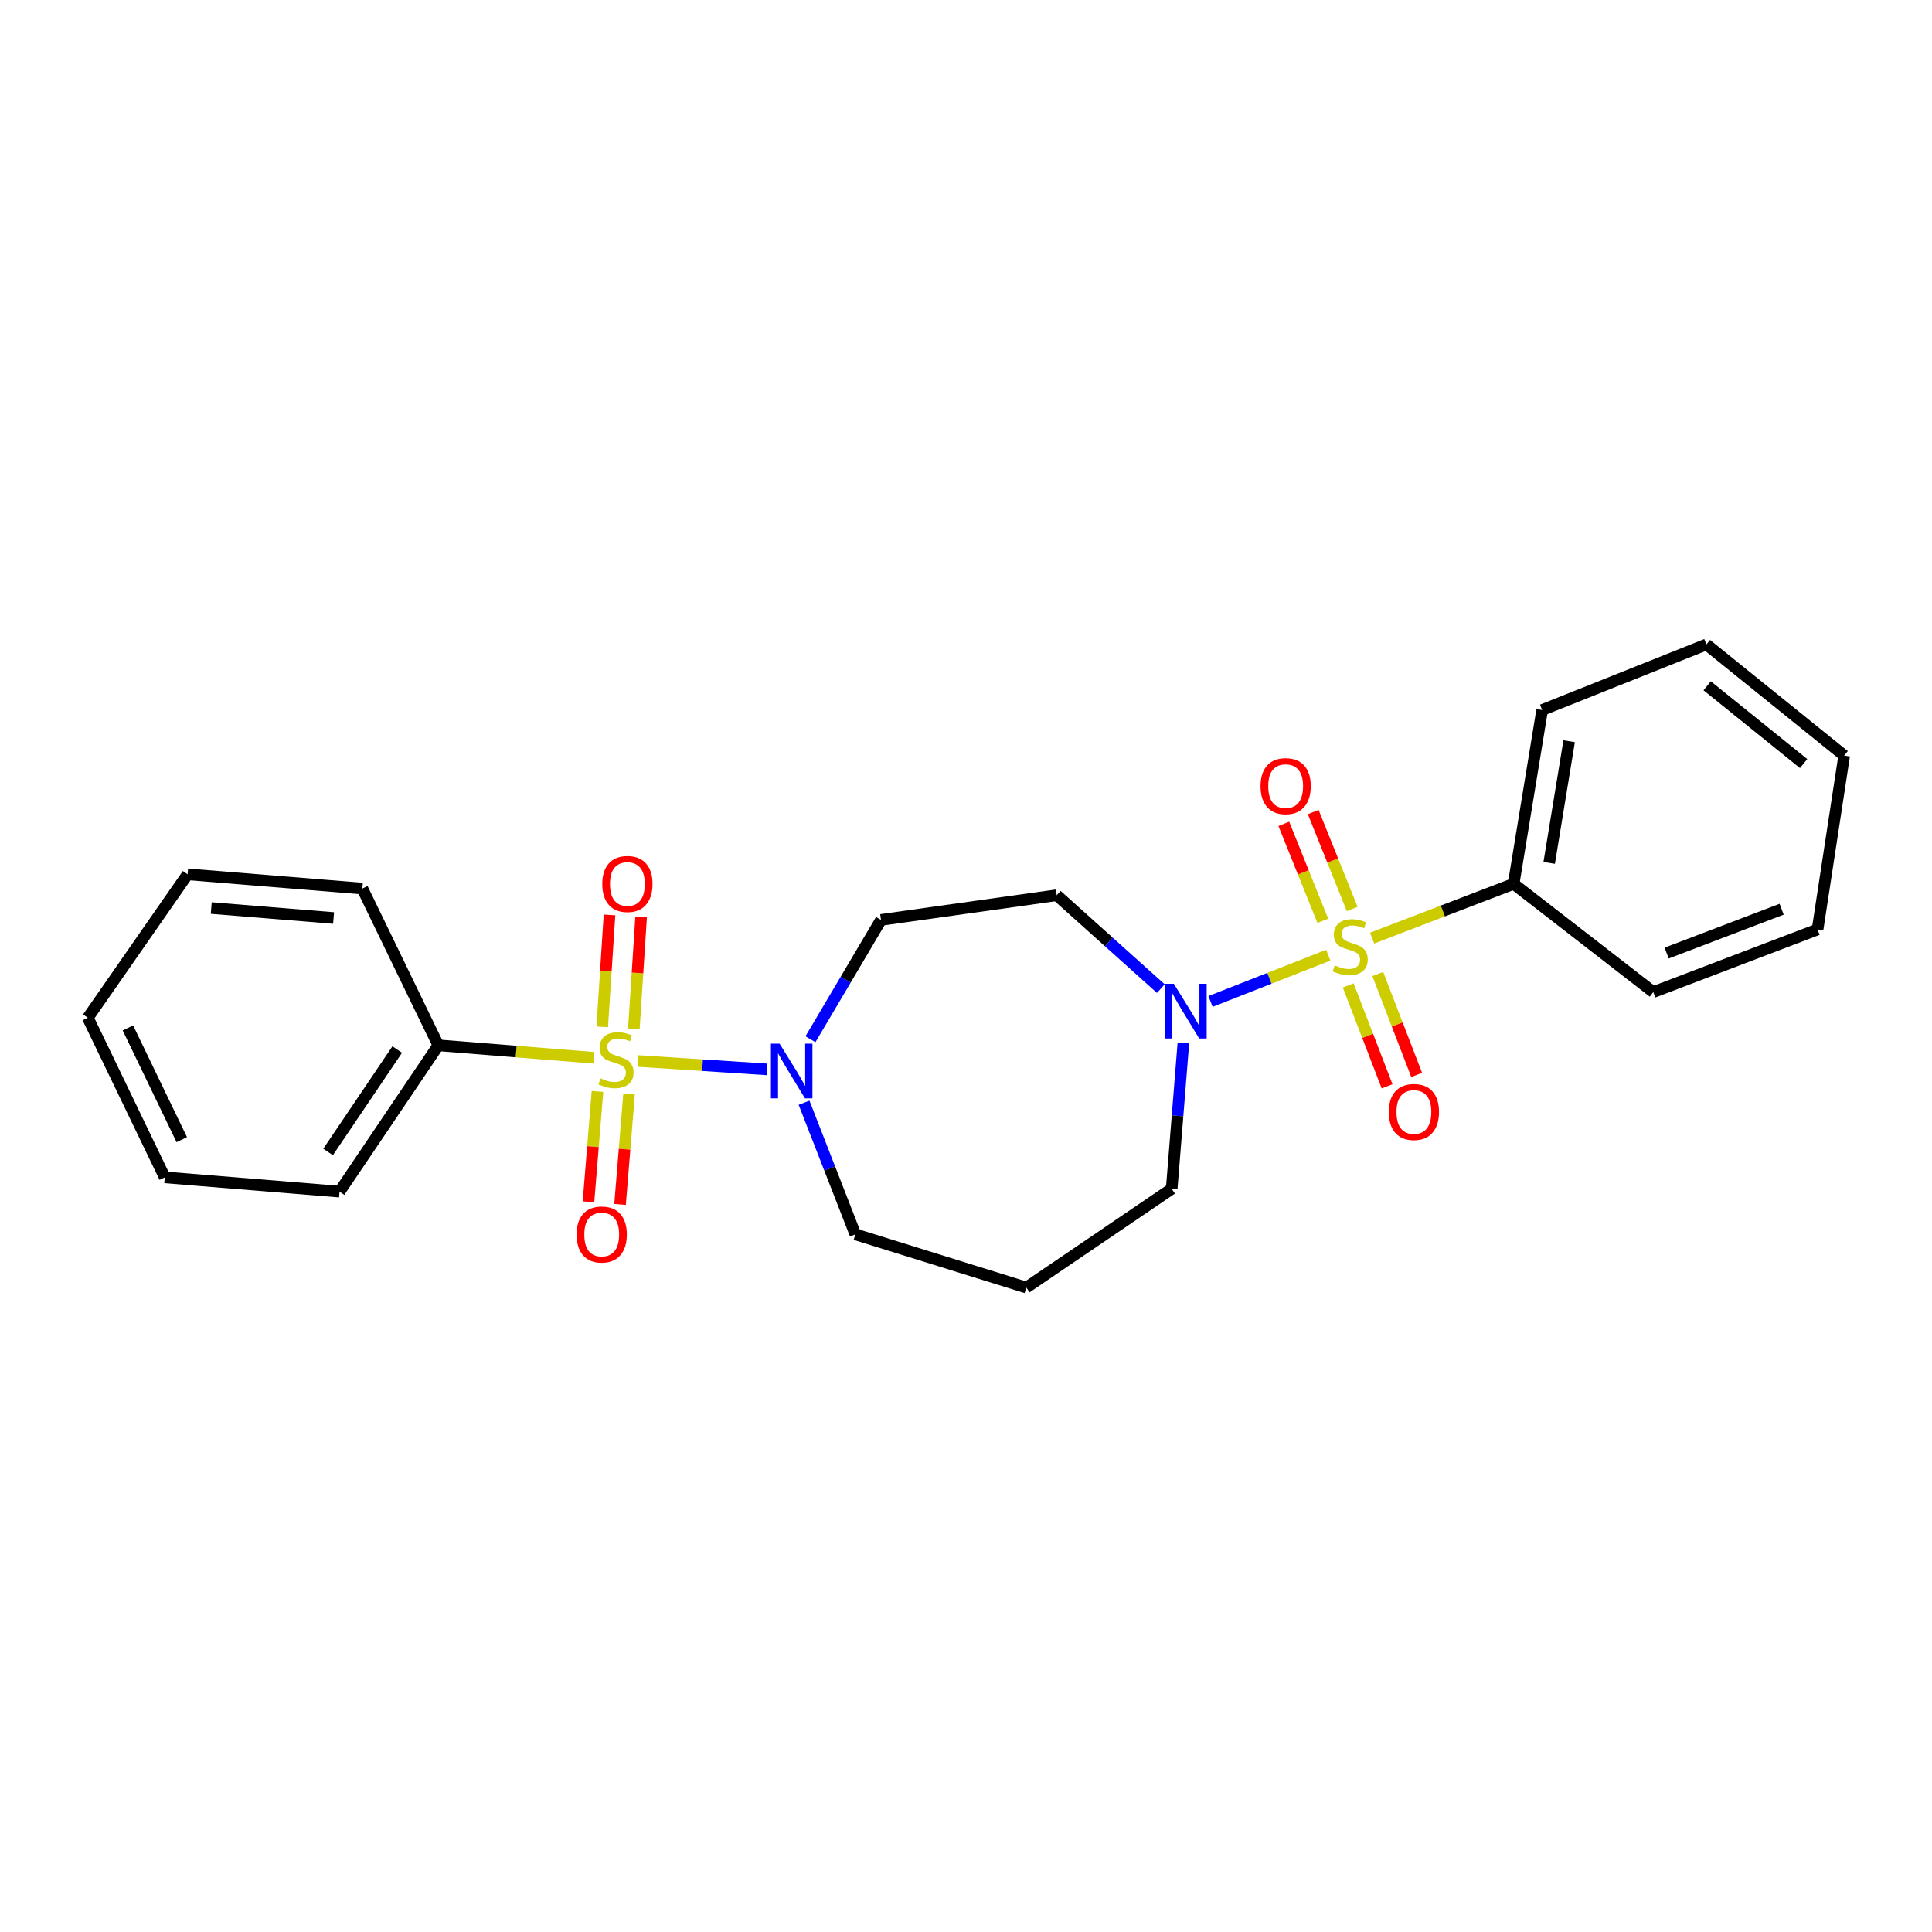 <?xml version='1.0' encoding='iso-8859-1'?>
<svg version='1.1' baseProfile='full'
              xmlns='http://www.w3.org/2000/svg'
                      xmlns:rdkit='http://www.rdkit.org/xml'
                      xmlns:xlink='http://www.w3.org/1999/xlink'
                  xml:space='preserve'
width='1000px' height='1000px' viewBox='0 0 1000 1000'>
<!-- END OF HEADER -->
<rect style='opacity:1.0;fill:#FFFFFF;stroke:none' width='1000' height='1000' x='0' y='0'> </rect>
<path class='bond-2' d='M 687.501,494.396 L 657.026,506.373' style='fill:none;fill-rule:evenodd;stroke:#CCCC00;stroke-width:6px;stroke-linecap:butt;stroke-linejoin:miter;stroke-opacity:1' />
<path class='bond-2' d='M 657.026,506.373 L 626.551,518.351' style='fill:none;fill-rule:evenodd;stroke:#0000FF;stroke-width:6px;stroke-linecap:butt;stroke-linejoin:miter;stroke-opacity:1' />
<path class='bond-6' d='M 697.828,510.051 L 707.89,536.16' style='fill:none;fill-rule:evenodd;stroke:#CCCC00;stroke-width:6px;stroke-linecap:butt;stroke-linejoin:miter;stroke-opacity:1' />
<path class='bond-6' d='M 707.89,536.16 L 717.952,562.27' style='fill:none;fill-rule:evenodd;stroke:#FF0000;stroke-width:6px;stroke-linecap:butt;stroke-linejoin:miter;stroke-opacity:1' />
<path class='bond-6' d='M 713.136,504.152 L 723.198,530.261' style='fill:none;fill-rule:evenodd;stroke:#CCCC00;stroke-width:6px;stroke-linecap:butt;stroke-linejoin:miter;stroke-opacity:1' />
<path class='bond-6' d='M 723.198,530.261 L 733.259,556.371' style='fill:none;fill-rule:evenodd;stroke:#FF0000;stroke-width:6px;stroke-linecap:butt;stroke-linejoin:miter;stroke-opacity:1' />
<path class='bond-8' d='M 699.899,470.51 L 689.81,445.414' style='fill:none;fill-rule:evenodd;stroke:#CCCC00;stroke-width:6px;stroke-linecap:butt;stroke-linejoin:miter;stroke-opacity:1' />
<path class='bond-8' d='M 689.81,445.414 L 679.721,420.319' style='fill:none;fill-rule:evenodd;stroke:#FF0000;stroke-width:6px;stroke-linecap:butt;stroke-linejoin:miter;stroke-opacity:1' />
<path class='bond-8' d='M 684.678,476.629 L 674.589,451.534' style='fill:none;fill-rule:evenodd;stroke:#CCCC00;stroke-width:6px;stroke-linecap:butt;stroke-linejoin:miter;stroke-opacity:1' />
<path class='bond-8' d='M 674.589,451.534 L 664.5,426.438' style='fill:none;fill-rule:evenodd;stroke:#FF0000;stroke-width:6px;stroke-linecap:butt;stroke-linejoin:miter;stroke-opacity:1' />
<path class='bond-9' d='M 710.21,485.576 L 746.83,471.525' style='fill:none;fill-rule:evenodd;stroke:#CCCC00;stroke-width:6px;stroke-linecap:butt;stroke-linejoin:miter;stroke-opacity:1' />
<path class='bond-9' d='M 746.83,471.525 L 783.451,457.475' style='fill:none;fill-rule:evenodd;stroke:#000000;stroke-width:6px;stroke-linecap:butt;stroke-linejoin:miter;stroke-opacity:1' />
<path class='bond-0' d='M 330.193,549.161 L 363.616,551.335' style='fill:none;fill-rule:evenodd;stroke:#CCCC00;stroke-width:6px;stroke-linecap:butt;stroke-linejoin:miter;stroke-opacity:1' />
<path class='bond-0' d='M 363.616,551.335 L 397.039,553.509' style='fill:none;fill-rule:evenodd;stroke:#0000FF;stroke-width:6px;stroke-linecap:butt;stroke-linejoin:miter;stroke-opacity:1' />
<path class='bond-5' d='M 309.258,564.904 L 306.923,593.486' style='fill:none;fill-rule:evenodd;stroke:#CCCC00;stroke-width:6px;stroke-linecap:butt;stroke-linejoin:miter;stroke-opacity:1' />
<path class='bond-5' d='M 306.923,593.486 L 304.588,622.068' style='fill:none;fill-rule:evenodd;stroke:#FF0000;stroke-width:6px;stroke-linecap:butt;stroke-linejoin:miter;stroke-opacity:1' />
<path class='bond-5' d='M 325.609,566.239 L 323.274,594.822' style='fill:none;fill-rule:evenodd;stroke:#CCCC00;stroke-width:6px;stroke-linecap:butt;stroke-linejoin:miter;stroke-opacity:1' />
<path class='bond-5' d='M 323.274,594.822 L 320.938,623.404' style='fill:none;fill-rule:evenodd;stroke:#FF0000;stroke-width:6px;stroke-linecap:butt;stroke-linejoin:miter;stroke-opacity:1' />
<path class='bond-7' d='M 328.084,532.555 L 329.965,503.594' style='fill:none;fill-rule:evenodd;stroke:#CCCC00;stroke-width:6px;stroke-linecap:butt;stroke-linejoin:miter;stroke-opacity:1' />
<path class='bond-7' d='M 329.965,503.594 L 331.846,474.634' style='fill:none;fill-rule:evenodd;stroke:#FF0000;stroke-width:6px;stroke-linecap:butt;stroke-linejoin:miter;stroke-opacity:1' />
<path class='bond-7' d='M 311.714,531.492 L 313.595,502.531' style='fill:none;fill-rule:evenodd;stroke:#CCCC00;stroke-width:6px;stroke-linecap:butt;stroke-linejoin:miter;stroke-opacity:1' />
<path class='bond-7' d='M 313.595,502.531 L 315.475,473.571' style='fill:none;fill-rule:evenodd;stroke:#FF0000;stroke-width:6px;stroke-linecap:butt;stroke-linejoin:miter;stroke-opacity:1' />
<path class='bond-10' d='M 307.448,547.509 L 267.162,544.279' style='fill:none;fill-rule:evenodd;stroke:#CCCC00;stroke-width:6px;stroke-linecap:butt;stroke-linejoin:miter;stroke-opacity:1' />
<path class='bond-10' d='M 267.162,544.279 L 226.875,541.049' style='fill:none;fill-rule:evenodd;stroke:#000000;stroke-width:6px;stroke-linecap:butt;stroke-linejoin:miter;stroke-opacity:1' />
<path class='bond-1' d='M 419.487,537.906 L 437.742,507.028' style='fill:none;fill-rule:evenodd;stroke:#0000FF;stroke-width:6px;stroke-linecap:butt;stroke-linejoin:miter;stroke-opacity:1' />
<path class='bond-1' d='M 437.742,507.028 L 455.998,476.149' style='fill:none;fill-rule:evenodd;stroke:#000000;stroke-width:6px;stroke-linecap:butt;stroke-linejoin:miter;stroke-opacity:1' />
<path class='bond-25' d='M 416.177,570.766 L 429.457,604.831' style='fill:none;fill-rule:evenodd;stroke:#0000FF;stroke-width:6px;stroke-linecap:butt;stroke-linejoin:miter;stroke-opacity:1' />
<path class='bond-25' d='M 429.457,604.831 L 442.738,638.895' style='fill:none;fill-rule:evenodd;stroke:#000000;stroke-width:6px;stroke-linecap:butt;stroke-linejoin:miter;stroke-opacity:1' />
<path class='bond-3' d='M 600.846,511.7 L 573.905,487.531' style='fill:none;fill-rule:evenodd;stroke:#0000FF;stroke-width:6px;stroke-linecap:butt;stroke-linejoin:miter;stroke-opacity:1' />
<path class='bond-3' d='M 573.905,487.531 L 546.964,463.362' style='fill:none;fill-rule:evenodd;stroke:#000000;stroke-width:6px;stroke-linecap:butt;stroke-linejoin:miter;stroke-opacity:1' />
<path class='bond-12' d='M 612.514,539.816 L 609.491,577.567' style='fill:none;fill-rule:evenodd;stroke:#0000FF;stroke-width:6px;stroke-linecap:butt;stroke-linejoin:miter;stroke-opacity:1' />
<path class='bond-12' d='M 609.491,577.567 L 606.468,615.318' style='fill:none;fill-rule:evenodd;stroke:#000000;stroke-width:6px;stroke-linecap:butt;stroke-linejoin:miter;stroke-opacity:1' />
<path class='bond-4' d='M 546.964,463.362 L 455.998,476.149' style='fill:none;fill-rule:evenodd;stroke:#000000;stroke-width:6px;stroke-linecap:butt;stroke-linejoin:miter;stroke-opacity:1' />
<path class='bond-16' d='M 783.451,457.475 L 798.215,367.502' style='fill:none;fill-rule:evenodd;stroke:#000000;stroke-width:6px;stroke-linecap:butt;stroke-linejoin:miter;stroke-opacity:1' />
<path class='bond-16' d='M 801.854,446.635 L 812.189,383.655' style='fill:none;fill-rule:evenodd;stroke:#000000;stroke-width:6px;stroke-linecap:butt;stroke-linejoin:miter;stroke-opacity:1' />
<path class='bond-17' d='M 783.451,457.475 L 855.742,513.507' style='fill:none;fill-rule:evenodd;stroke:#000000;stroke-width:6px;stroke-linecap:butt;stroke-linejoin:miter;stroke-opacity:1' />
<path class='bond-14' d='M 226.875,541.049 L 175.747,616.794' style='fill:none;fill-rule:evenodd;stroke:#000000;stroke-width:6px;stroke-linecap:butt;stroke-linejoin:miter;stroke-opacity:1' />
<path class='bond-14' d='M 205.609,543.232 L 169.819,596.254' style='fill:none;fill-rule:evenodd;stroke:#000000;stroke-width:6px;stroke-linecap:butt;stroke-linejoin:miter;stroke-opacity:1' />
<path class='bond-15' d='M 226.875,541.049 L 187.558,459.917' style='fill:none;fill-rule:evenodd;stroke:#000000;stroke-width:6px;stroke-linecap:butt;stroke-linejoin:miter;stroke-opacity:1' />
<path class='bond-11' d='M 531.224,666.438 L 606.468,615.318' style='fill:none;fill-rule:evenodd;stroke:#000000;stroke-width:6px;stroke-linecap:butt;stroke-linejoin:miter;stroke-opacity:1' />
<path class='bond-13' d='M 531.224,666.438 L 442.738,638.895' style='fill:none;fill-rule:evenodd;stroke:#000000;stroke-width:6px;stroke-linecap:butt;stroke-linejoin:miter;stroke-opacity:1' />
<path class='bond-21' d='M 175.747,616.794 L 85.282,609.403' style='fill:none;fill-rule:evenodd;stroke:#000000;stroke-width:6px;stroke-linecap:butt;stroke-linejoin:miter;stroke-opacity:1' />
<path class='bond-18' d='M 187.558,459.917 L 97.103,452.553' style='fill:none;fill-rule:evenodd;stroke:#000000;stroke-width:6px;stroke-linecap:butt;stroke-linejoin:miter;stroke-opacity:1' />
<path class='bond-18' d='M 172.659,475.163 L 109.34,470.009' style='fill:none;fill-rule:evenodd;stroke:#000000;stroke-width:6px;stroke-linecap:butt;stroke-linejoin:miter;stroke-opacity:1' />
<path class='bond-19' d='M 798.215,367.502 L 883.238,333.562' style='fill:none;fill-rule:evenodd;stroke:#000000;stroke-width:6px;stroke-linecap:butt;stroke-linejoin:miter;stroke-opacity:1' />
<path class='bond-20' d='M 855.742,513.507 L 940.774,481.08' style='fill:none;fill-rule:evenodd;stroke:#000000;stroke-width:6px;stroke-linecap:butt;stroke-linejoin:miter;stroke-opacity:1' />
<path class='bond-20' d='M 862.651,493.314 L 922.174,470.615' style='fill:none;fill-rule:evenodd;stroke:#000000;stroke-width:6px;stroke-linecap:butt;stroke-linejoin:miter;stroke-opacity:1' />
<path class='bond-23' d='M 97.103,452.553 L 45.455,526.786' style='fill:none;fill-rule:evenodd;stroke:#000000;stroke-width:6px;stroke-linecap:butt;stroke-linejoin:miter;stroke-opacity:1' />
<path class='bond-24' d='M 883.238,333.562 L 954.545,391.089' style='fill:none;fill-rule:evenodd;stroke:#000000;stroke-width:6px;stroke-linecap:butt;stroke-linejoin:miter;stroke-opacity:1' />
<path class='bond-24' d='M 883.634,354.959 L 933.549,395.228' style='fill:none;fill-rule:evenodd;stroke:#000000;stroke-width:6px;stroke-linecap:butt;stroke-linejoin:miter;stroke-opacity:1' />
<path class='bond-22' d='M 940.774,481.08 L 954.545,391.089' style='fill:none;fill-rule:evenodd;stroke:#000000;stroke-width:6px;stroke-linecap:butt;stroke-linejoin:miter;stroke-opacity:1' />
<path class='bond-26' d='M 85.282,609.403 L 45.455,526.786' style='fill:none;fill-rule:evenodd;stroke:#000000;stroke-width:6px;stroke-linecap:butt;stroke-linejoin:miter;stroke-opacity:1' />
<path class='bond-26' d='M 94.085,589.887 L 66.206,532.054' style='fill:none;fill-rule:evenodd;stroke:#000000;stroke-width:6px;stroke-linecap:butt;stroke-linejoin:miter;stroke-opacity:1' />
<path  class='atom-0' d='M 690.865 499.649
Q 691.185 499.769, 692.505 500.329
Q 693.825 500.889, 695.265 501.249
Q 696.745 501.569, 698.185 501.569
Q 700.865 501.569, 702.425 500.289
Q 703.985 498.969, 703.985 496.689
Q 703.985 495.129, 703.185 494.169
Q 702.425 493.209, 701.225 492.689
Q 700.025 492.169, 698.025 491.569
Q 695.505 490.809, 693.985 490.089
Q 692.505 489.369, 691.425 487.849
Q 690.385 486.329, 690.385 483.769
Q 690.385 480.209, 692.785 478.009
Q 695.225 475.809, 700.025 475.809
Q 703.305 475.809, 707.025 477.369
L 706.105 480.449
Q 702.705 479.049, 700.145 479.049
Q 697.385 479.049, 695.865 480.209
Q 694.345 481.329, 694.385 483.289
Q 694.385 484.809, 695.145 485.729
Q 695.945 486.649, 697.065 487.169
Q 698.225 487.689, 700.145 488.289
Q 702.705 489.089, 704.225 489.889
Q 705.745 490.689, 706.825 492.329
Q 707.945 493.929, 707.945 496.689
Q 707.945 500.609, 705.305 502.729
Q 702.705 504.809, 698.345 504.809
Q 695.825 504.809, 693.905 504.249
Q 692.025 503.729, 689.785 502.809
L 690.865 499.649
' fill='#CCCC00'/>
<path  class='atom-1' d='M 310.834 558.142
Q 311.154 558.262, 312.474 558.822
Q 313.794 559.382, 315.234 559.742
Q 316.714 560.062, 318.154 560.062
Q 320.834 560.062, 322.394 558.782
Q 323.954 557.462, 323.954 555.182
Q 323.954 553.622, 323.154 552.662
Q 322.394 551.702, 321.194 551.182
Q 319.994 550.662, 317.994 550.062
Q 315.474 549.302, 313.954 548.582
Q 312.474 547.862, 311.394 546.342
Q 310.354 544.822, 310.354 542.262
Q 310.354 538.702, 312.754 536.502
Q 315.194 534.302, 319.994 534.302
Q 323.274 534.302, 326.994 535.862
L 326.074 538.942
Q 322.674 537.542, 320.114 537.542
Q 317.354 537.542, 315.834 538.702
Q 314.314 539.822, 314.354 541.782
Q 314.354 543.302, 315.114 544.222
Q 315.914 545.142, 317.034 545.662
Q 318.194 546.182, 320.114 546.782
Q 322.674 547.582, 324.194 548.382
Q 325.714 549.182, 326.794 550.822
Q 327.914 552.422, 327.914 555.182
Q 327.914 559.102, 325.274 561.222
Q 322.674 563.302, 318.314 563.302
Q 315.794 563.302, 313.874 562.742
Q 311.994 562.222, 309.754 561.302
L 310.834 558.142
' fill='#CCCC00'/>
<path  class='atom-2' d='M 403.513 540.177
L 412.793 555.177
Q 413.713 556.657, 415.193 559.337
Q 416.673 562.017, 416.753 562.177
L 416.753 540.177
L 420.513 540.177
L 420.513 568.497
L 416.633 568.497
L 406.673 552.097
Q 405.513 550.177, 404.273 547.977
Q 403.073 545.777, 402.713 545.097
L 402.713 568.497
L 399.033 568.497
L 399.033 540.177
L 403.513 540.177
' fill='#0000FF'/>
<path  class='atom-3' d='M 607.572 509.19
L 616.852 524.19
Q 617.772 525.67, 619.252 528.35
Q 620.732 531.03, 620.812 531.19
L 620.812 509.19
L 624.572 509.19
L 624.572 537.51
L 620.692 537.51
L 610.732 521.11
Q 609.572 519.19, 608.332 516.99
Q 607.132 514.79, 606.772 514.11
L 606.772 537.51
L 603.092 537.51
L 603.092 509.19
L 607.572 509.19
' fill='#0000FF'/>
<path  class='atom-6' d='M 298.443 638.975
Q 298.443 632.175, 301.803 628.375
Q 305.163 624.575, 311.443 624.575
Q 317.723 624.575, 321.083 628.375
Q 324.443 632.175, 324.443 638.975
Q 324.443 645.855, 321.043 649.775
Q 317.643 653.655, 311.443 653.655
Q 305.203 653.655, 301.803 649.775
Q 298.443 645.895, 298.443 638.975
M 311.443 650.455
Q 315.763 650.455, 318.083 647.575
Q 320.443 644.655, 320.443 638.975
Q 320.443 633.415, 318.083 630.615
Q 315.763 627.775, 311.443 627.775
Q 307.123 627.775, 304.763 630.575
Q 302.443 633.375, 302.443 638.975
Q 302.443 644.695, 304.763 647.575
Q 307.123 650.455, 311.443 650.455
' fill='#FF0000'/>
<path  class='atom-7' d='M 718.83 575.552
Q 718.83 568.752, 722.19 564.952
Q 725.55 561.152, 731.83 561.152
Q 738.11 561.152, 741.47 564.952
Q 744.83 568.752, 744.83 575.552
Q 744.83 582.432, 741.43 586.352
Q 738.03 590.232, 731.83 590.232
Q 725.59 590.232, 722.19 586.352
Q 718.83 582.472, 718.83 575.552
M 731.83 587.032
Q 736.15 587.032, 738.47 584.152
Q 740.83 581.232, 740.83 575.552
Q 740.83 569.992, 738.47 567.192
Q 736.15 564.352, 731.83 564.352
Q 727.51 564.352, 725.15 567.152
Q 722.83 569.952, 722.83 575.552
Q 722.83 581.272, 725.15 584.152
Q 727.51 587.032, 731.83 587.032
' fill='#FF0000'/>
<path  class='atom-8' d='M 311.74 457.555
Q 311.74 450.755, 315.1 446.955
Q 318.46 443.155, 324.74 443.155
Q 331.02 443.155, 334.38 446.955
Q 337.74 450.755, 337.74 457.555
Q 337.74 464.435, 334.34 468.355
Q 330.94 472.235, 324.74 472.235
Q 318.5 472.235, 315.1 468.355
Q 311.74 464.475, 311.74 457.555
M 324.74 469.035
Q 329.06 469.035, 331.38 466.155
Q 333.74 463.235, 333.74 457.555
Q 333.74 451.995, 331.38 449.195
Q 329.06 446.355, 324.74 446.355
Q 320.42 446.355, 318.06 449.155
Q 315.74 451.955, 315.74 457.555
Q 315.74 463.275, 318.06 466.155
Q 320.42 469.035, 324.74 469.035
' fill='#FF0000'/>
<path  class='atom-9' d='M 652.453 406.9
Q 652.453 400.1, 655.813 396.3
Q 659.173 392.5, 665.453 392.5
Q 671.733 392.5, 675.093 396.3
Q 678.453 400.1, 678.453 406.9
Q 678.453 413.78, 675.053 417.7
Q 671.653 421.58, 665.453 421.58
Q 659.213 421.58, 655.813 417.7
Q 652.453 413.82, 652.453 406.9
M 665.453 418.38
Q 669.773 418.38, 672.093 415.5
Q 674.453 412.58, 674.453 406.9
Q 674.453 401.34, 672.093 398.54
Q 669.773 395.7, 665.453 395.7
Q 661.133 395.7, 658.773 398.5
Q 656.453 401.3, 656.453 406.9
Q 656.453 412.62, 658.773 415.5
Q 661.133 418.38, 665.453 418.38
' fill='#FF0000'/>
</svg>
